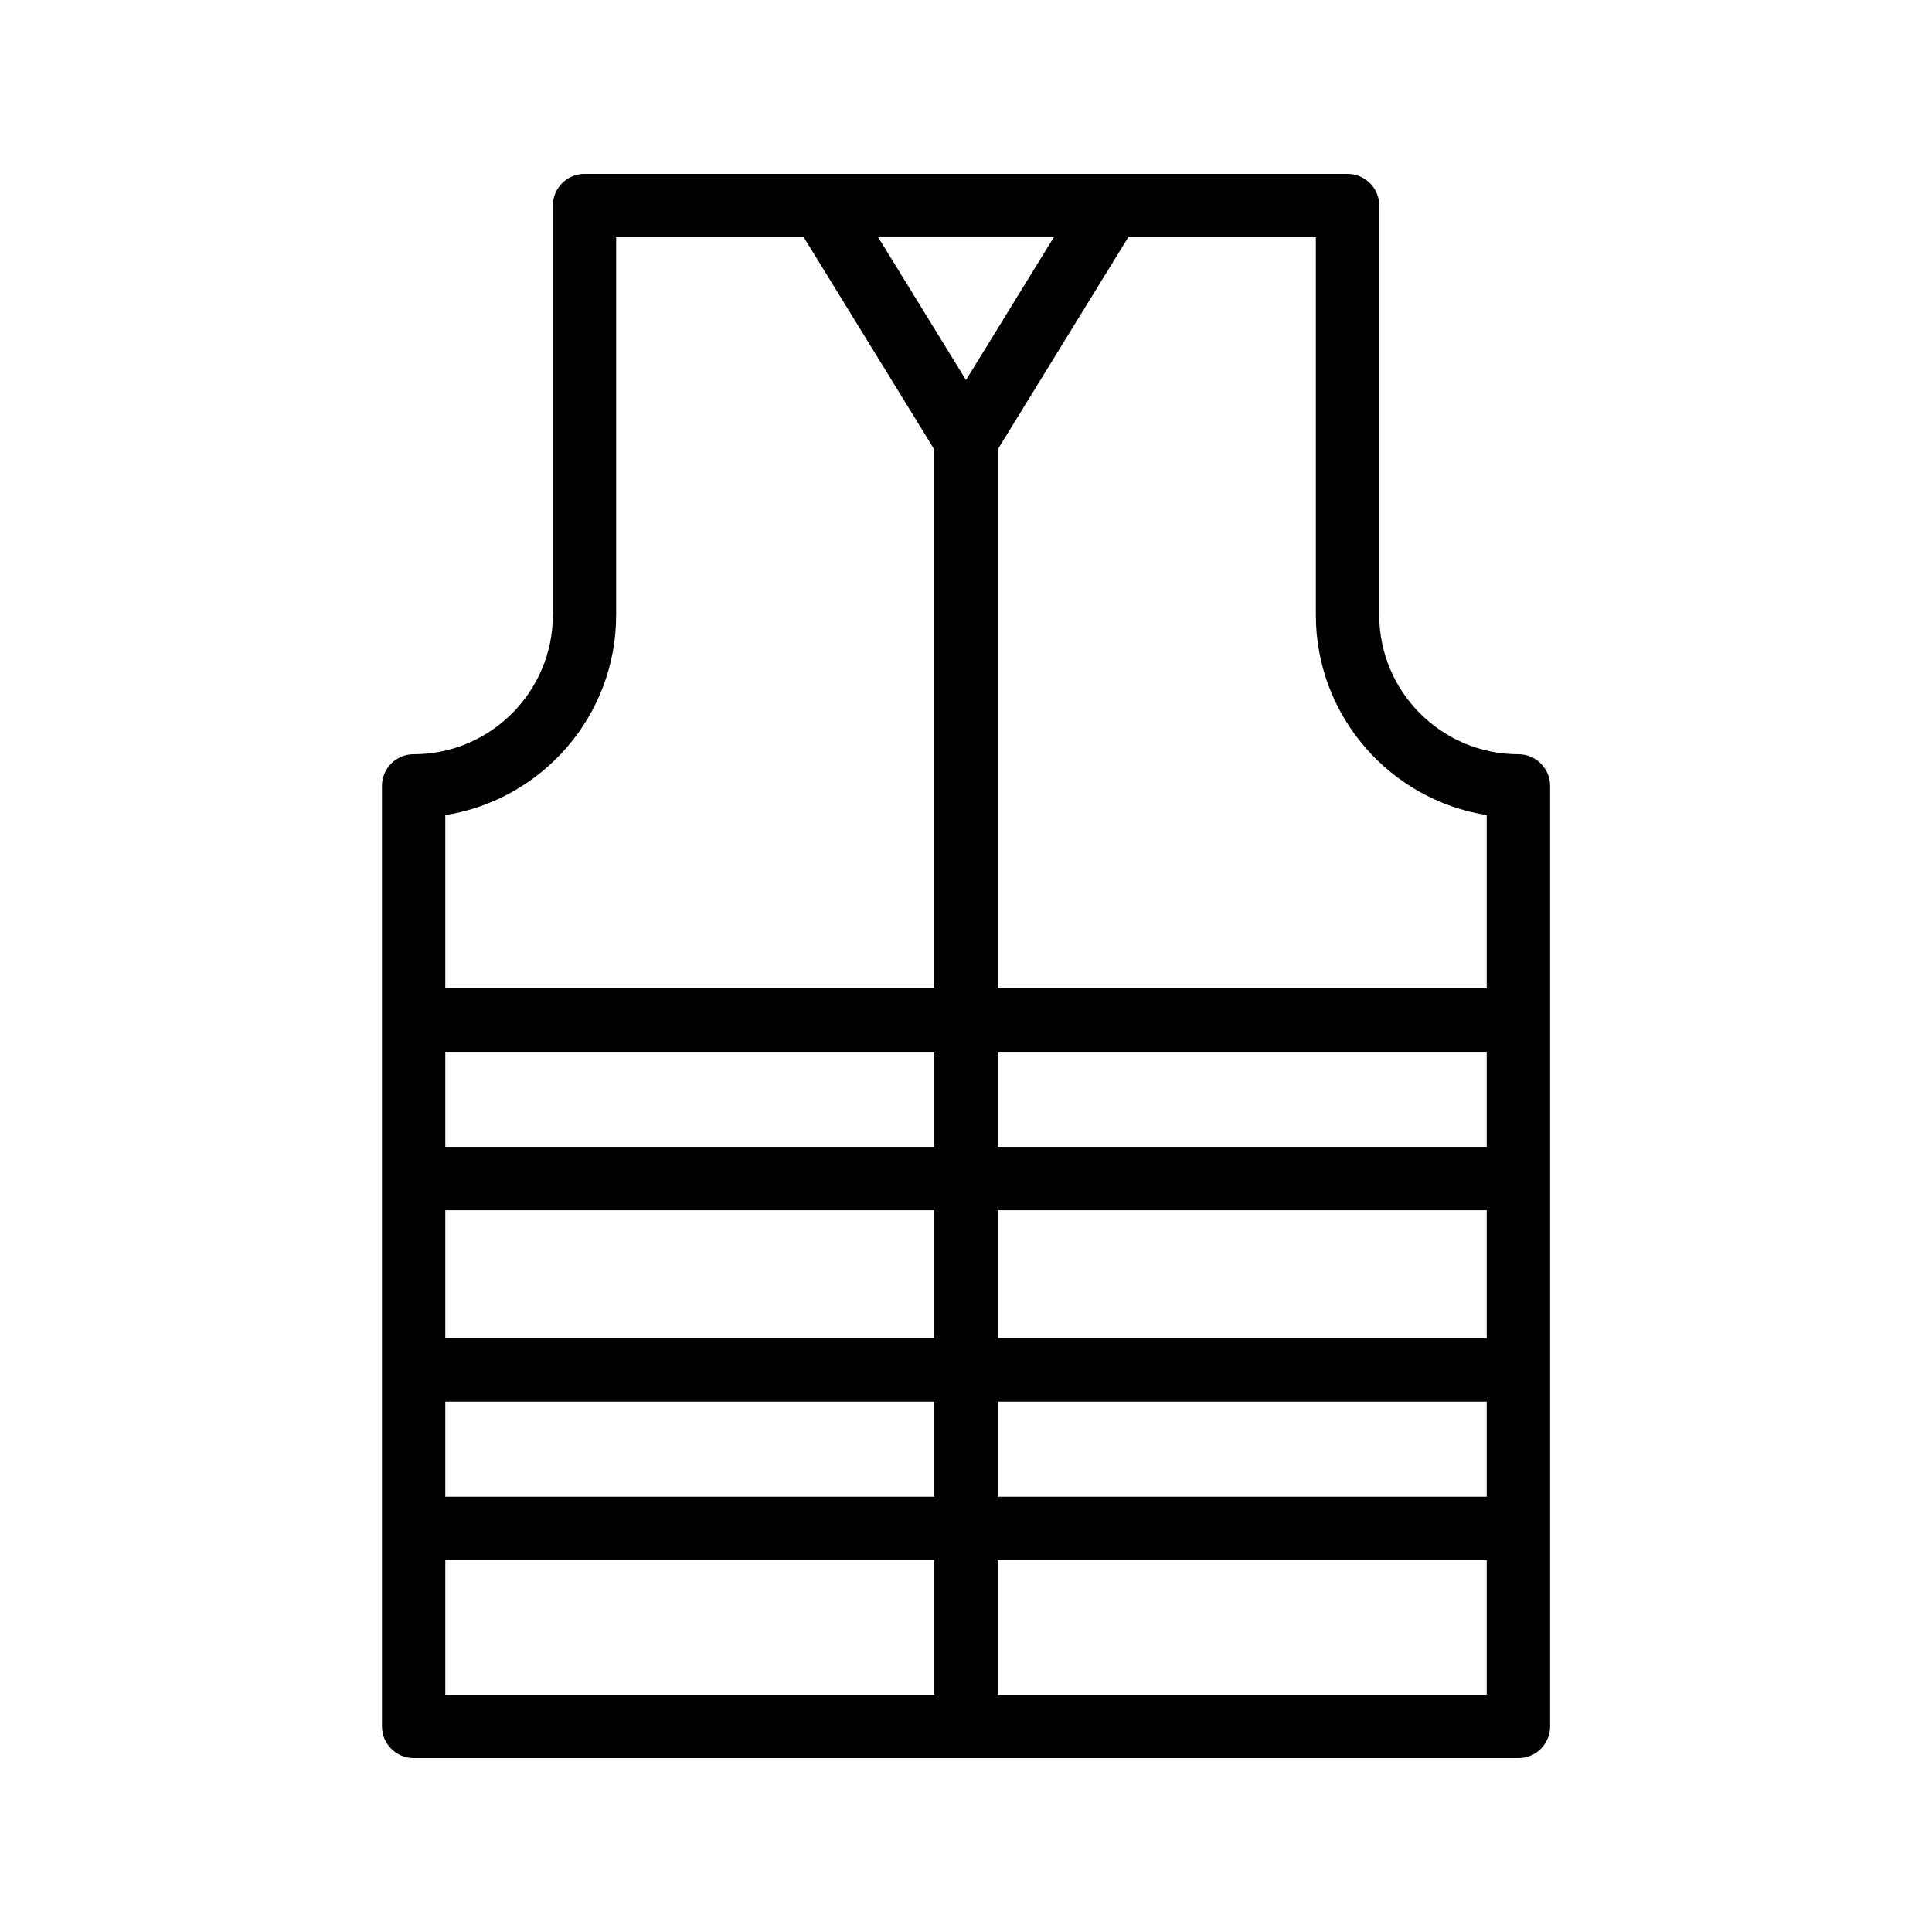 <?xml version="1.0" encoding="UTF-8"?>
<!-- Uploaded to: ICON Repo, www.svgrepo.com, Generator: ICON Repo Mixer Tools -->
<svg fill="#000000" width="800px" height="800px" version="1.1" viewBox="144 144 512 512" xmlns="http://www.w3.org/2000/svg">
 <path d="m253.61 609.92h292.79c4.637 0 8.398-3.758 8.398-8.398v-249.24c0-4.637-3.758-8.398-8.398-8.398-20.34 0-36.887-16.547-36.887-36.887v-108.52c0-4.637-3.758-8.398-8.398-8.398h-202.21c-4.637 0-8.398 3.758-8.398 8.398v108.52c0 20.34-16.547 36.887-36.887 36.887-4.637 0-8.398 3.758-8.398 8.398v249.24c0 4.633 3.762 8.395 8.398 8.395zm8.398-187.18h129.6v25.191h-129.6zm275.99 75.922h-129.6v-33.938h129.6zm0 41.984h-129.6v-25.191h129.6zm-275.99-25.191h129.6v25.191h-129.6zm275.99-67.523h-129.6v-25.191h129.6zm-146.39 16.793v33.938h-129.6v-33.938zm-129.6 92.715h129.6v35.688h-129.6zm146.39 35.688v-35.688h129.6v35.688zm129.6-233.11v45.926h-129.6v-142.82l34.598-56.25h49.719v100.12c0 26.742 19.66 48.98 45.285 53.023zm-138-115.3-23.281-37.852h46.562zm-92.711 62.277v-100.12h49.715l34.598 56.25v142.82h-129.6v-45.926c25.629-4.043 45.285-26.281 45.285-53.023z"/>
</svg>